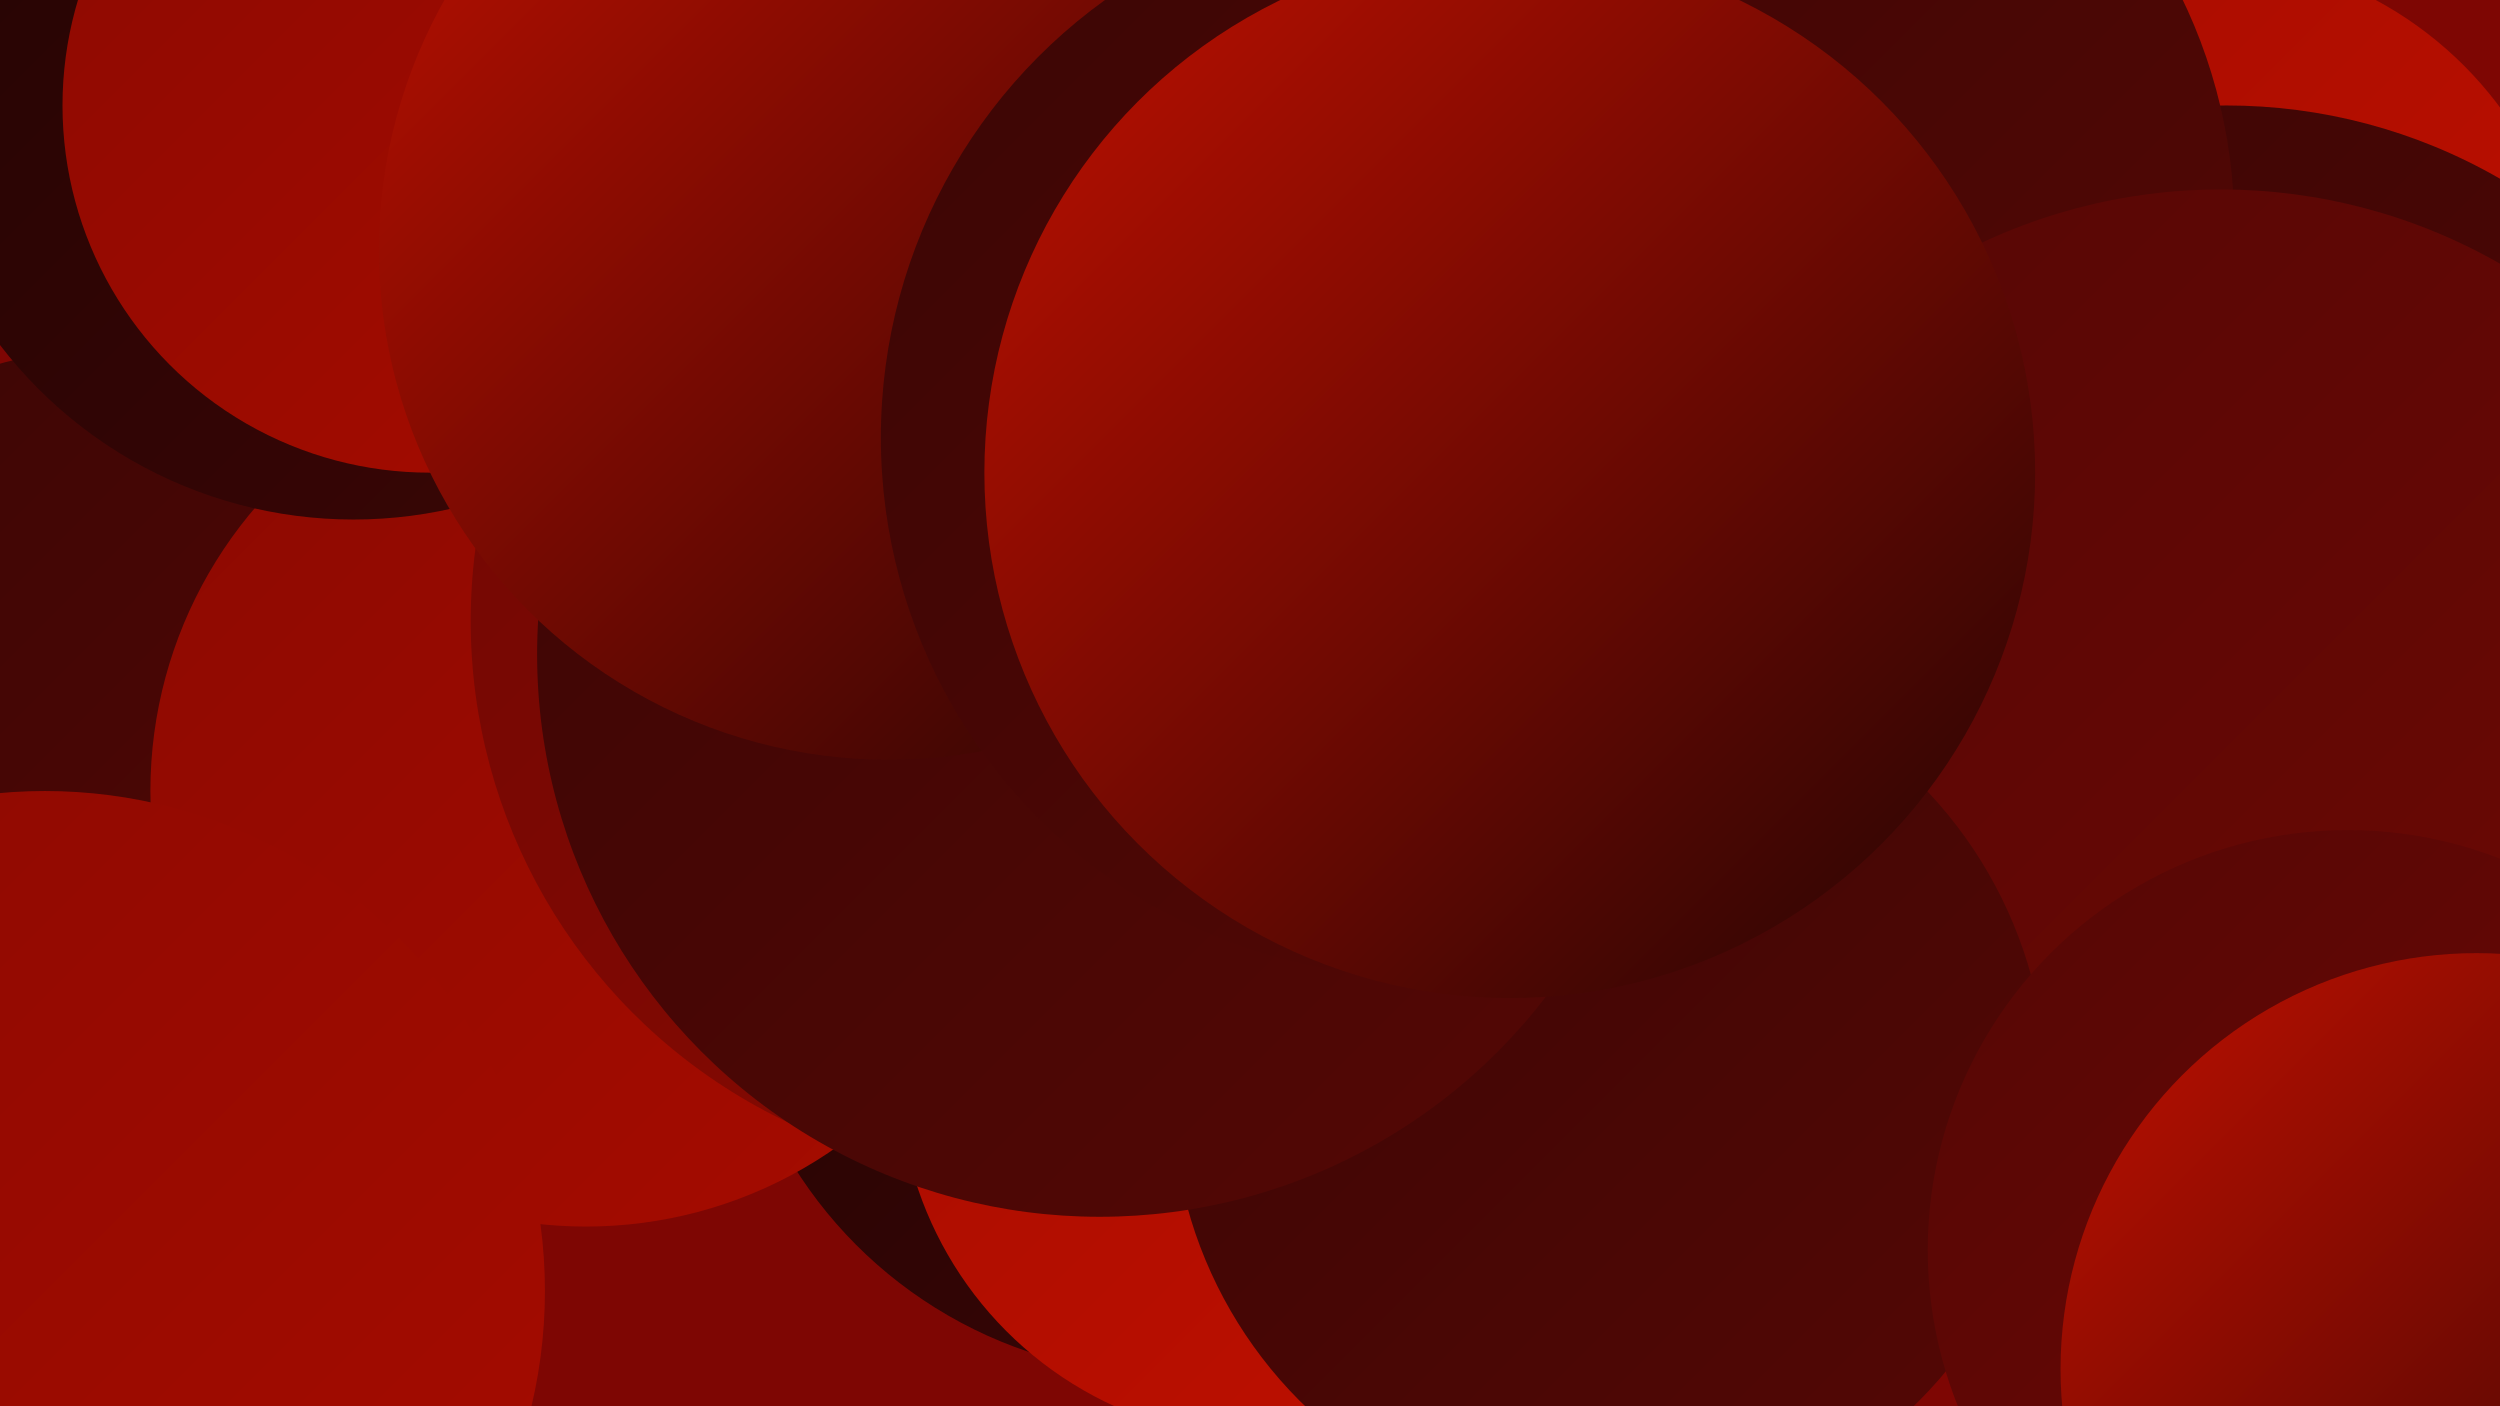 <?xml version="1.0" encoding="UTF-8"?><svg width="1280" height="720" xmlns="http://www.w3.org/2000/svg"><defs><linearGradient id="grad0" x1="0%" y1="0%" x2="100%" y2="100%"><stop offset="0%" style="stop-color:#230404;stop-opacity:1" /><stop offset="100%" style="stop-color:#3b0605;stop-opacity:1" /></linearGradient><linearGradient id="grad1" x1="0%" y1="0%" x2="100%" y2="100%"><stop offset="0%" style="stop-color:#3b0605;stop-opacity:1" /><stop offset="100%" style="stop-color:#550705;stop-opacity:1" /></linearGradient><linearGradient id="grad2" x1="0%" y1="0%" x2="100%" y2="100%"><stop offset="0%" style="stop-color:#550705;stop-opacity:1" /><stop offset="100%" style="stop-color:#700804;stop-opacity:1" /></linearGradient><linearGradient id="grad3" x1="0%" y1="0%" x2="100%" y2="100%"><stop offset="0%" style="stop-color:#700804;stop-opacity:1" /><stop offset="100%" style="stop-color:#8c0901;stop-opacity:1" /></linearGradient><linearGradient id="grad4" x1="0%" y1="0%" x2="100%" y2="100%"><stop offset="0%" style="stop-color:#8c0901;stop-opacity:1" /><stop offset="100%" style="stop-color:#a70c00;stop-opacity:1" /></linearGradient><linearGradient id="grad5" x1="0%" y1="0%" x2="100%" y2="100%"><stop offset="0%" style="stop-color:#a70c00;stop-opacity:1" /><stop offset="100%" style="stop-color:#c01000;stop-opacity:1" /></linearGradient><linearGradient id="grad6" x1="0%" y1="0%" x2="100%" y2="100%"><stop offset="0%" style="stop-color:#c01000;stop-opacity:1" /><stop offset="100%" style="stop-color:#230404;stop-opacity:1" /></linearGradient></defs><rect width="1280" height="720" fill="#7e0603" /><circle cx="1125" cy="170" r="193" fill="url(#grad5)" /><circle cx="599" cy="477" r="227" fill="url(#grad0)" /><circle cx="1140" cy="334" r="280" fill="url(#grad1)" /><circle cx="876" cy="116" r="268" fill="url(#grad1)" /><circle cx="60" cy="402" r="224" fill="url(#grad1)" /><circle cx="300" cy="405" r="223" fill="url(#grad4)" /><circle cx="649" cy="548" r="189" fill="url(#grad5)" /><circle cx="525" cy="318" r="284" fill="url(#grad3)" /><circle cx="801" cy="503" r="181" fill="url(#grad1)" /><circle cx="1137" cy="385" r="288" fill="url(#grad2)" /><circle cx="824" cy="559" r="224" fill="url(#grad1)" /><circle cx="23" cy="661" r="256" fill="url(#grad4)" /><circle cx="181" cy="38" r="228" fill="url(#grad0)" /><circle cx="563" cy="335" r="288" fill="url(#grad1)" /><circle cx="220" cy="54" r="188" fill="url(#grad4)" /><circle cx="1202" cy="640" r="215" fill="url(#grad2)" /><circle cx="455" cy="128" r="261" fill="url(#grad6)" /><circle cx="727" cy="224" r="276" fill="url(#grad1)" /><circle cx="773" cy="242" r="269" fill="url(#grad6)" /><circle cx="1268" cy="701" r="213" fill="url(#grad6)" /></svg>